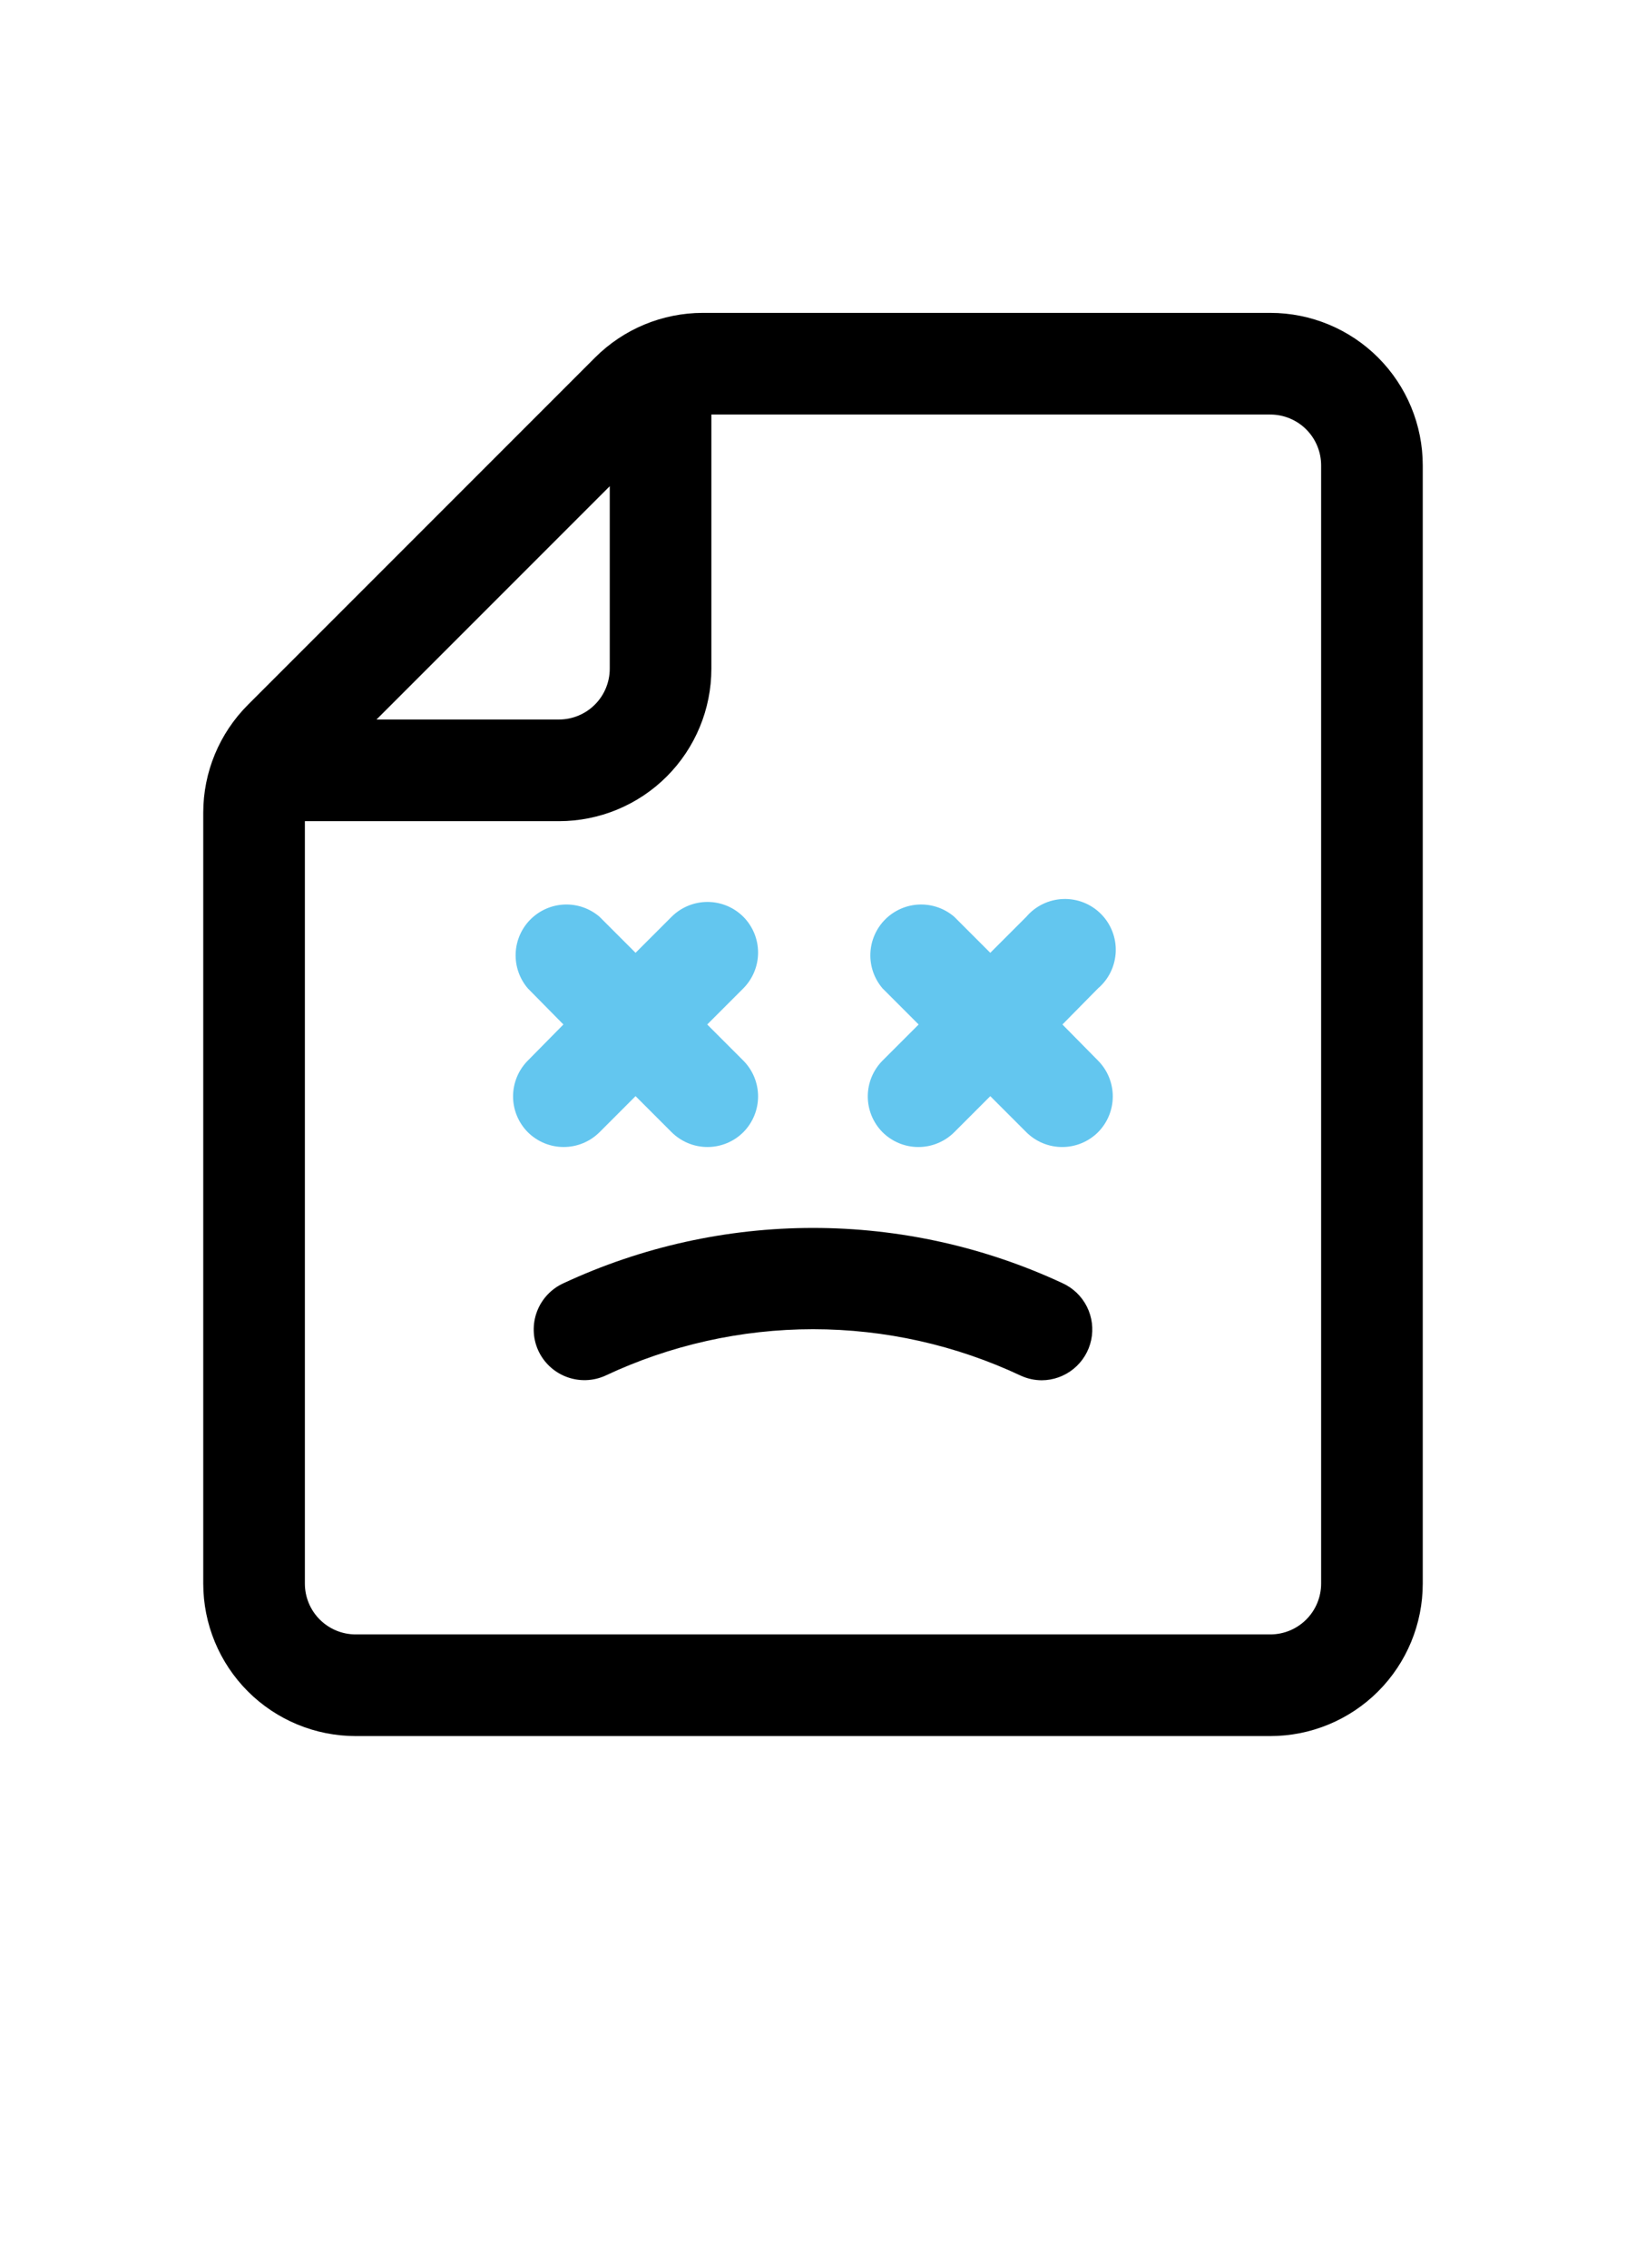 <svg width="104" height="145" viewBox="0 0 104 145" fill="none" xmlns="http://www.w3.org/2000/svg">
<path d="M22.75 111.006H81.25C83.836 111.006 86.316 109.979 88.144 108.151C89.973 106.322 91 103.842 91 101.256V29.756C91 27.171 89.973 24.691 88.144 22.862C86.316 21.034 83.836 20.006 81.25 20.006H44.947C42.362 20.009 39.884 21.037 38.057 22.866L15.86 45.064C14.031 46.891 13.002 49.369 13 51.954V101.256C13 103.842 14.027 106.322 15.856 108.151C17.684 109.979 20.164 111.006 22.75 111.006ZM84.5 29.756V101.256C84.5 102.118 84.158 102.945 83.548 103.554C82.939 104.164 82.112 104.506 81.25 104.506H22.75C21.888 104.506 21.061 104.164 20.452 103.554C19.842 102.945 19.5 102.118 19.5 101.256V52.506H35.75C38.336 52.506 40.816 51.479 42.644 49.651C44.473 47.822 45.5 45.342 45.5 42.756V26.506H81.25C82.112 26.506 82.939 26.849 83.548 27.458C84.158 28.068 84.5 28.894 84.5 29.756ZM39 31.089V42.756C39 43.618 38.658 44.445 38.048 45.054C37.439 45.664 36.612 46.006 35.75 46.006H24.082L39 31.089Z" fill="black"/>
<path d="M47.541 58.616C46.933 58.011 46.109 57.671 45.25 57.671C44.392 57.671 43.568 58.011 42.959 58.616L40.651 60.923L38.344 58.616C37.722 58.084 36.922 57.805 36.105 57.837C35.287 57.868 34.511 58.208 33.932 58.786C33.353 59.365 33.014 60.141 32.982 60.959C32.951 61.777 33.229 62.577 33.761 63.199L36.036 65.506L33.761 67.814C33.156 68.422 32.816 69.246 32.816 70.105C32.816 70.963 33.156 71.787 33.761 72.396C34.37 73.001 35.194 73.341 36.053 73.341C36.911 73.341 37.735 73.001 38.344 72.396L40.651 70.088L42.959 72.396C43.568 73.001 44.392 73.341 45.25 73.341C46.109 73.341 46.933 73.001 47.541 72.396C48.147 71.787 48.487 70.963 48.487 70.105C48.487 69.246 48.147 68.422 47.541 67.814L45.234 65.506L47.541 63.199C48.147 62.59 48.487 61.766 48.487 60.907C48.487 60.049 48.147 59.225 47.541 58.616Z" fill="#63C6EF"/>
<path d="M56.449 72.397C57.058 73.002 57.882 73.342 58.74 73.342C59.599 73.342 60.423 73.002 61.032 72.397L63.339 70.089L65.647 72.397C66.255 73.002 67.079 73.342 67.938 73.342C68.796 73.342 69.62 73.002 70.229 72.397C70.834 71.788 71.174 70.964 71.174 70.105C71.174 69.247 70.834 68.423 70.229 67.814L67.954 65.507L70.229 63.199C70.569 62.908 70.846 62.549 71.041 62.146C71.236 61.743 71.345 61.303 71.363 60.856C71.38 60.408 71.305 59.962 71.141 59.545C70.978 59.128 70.73 58.749 70.413 58.432C70.096 58.116 69.718 57.868 69.3 57.704C68.883 57.541 68.437 57.466 67.99 57.483C67.542 57.5 67.103 57.61 66.7 57.805C66.296 58 65.938 58.276 65.647 58.617L63.339 60.924L61.032 58.617C60.41 58.084 59.61 57.806 58.792 57.837C57.974 57.869 57.198 58.208 56.619 58.787C56.041 59.366 55.702 60.142 55.67 60.96C55.638 61.778 55.917 62.577 56.449 63.199L58.757 65.507L56.449 67.814C55.844 68.423 55.504 69.247 55.504 70.105C55.504 70.964 55.844 71.788 56.449 72.397Z" fill="#63C6EF"/>
<path d="M34.421 86.339C34.776 87.122 35.426 87.733 36.23 88.037C37.035 88.342 37.926 88.316 38.711 87.964C42.869 86.006 47.408 84.991 52.004 84.991C56.599 84.991 61.138 86.006 65.296 87.964C65.715 88.154 66.169 88.254 66.629 88.256C67.37 88.253 68.087 87.996 68.662 87.529C69.237 87.062 69.636 86.413 69.791 85.689C69.947 84.964 69.85 84.208 69.517 83.546C69.184 82.884 68.635 82.356 67.961 82.049C62.963 79.721 57.517 78.515 52.004 78.515C46.49 78.515 41.044 79.721 36.046 82.049C35.263 82.403 34.652 83.054 34.347 83.858C34.043 84.662 34.069 85.554 34.421 86.339Z" fill="black"/>
</svg>
